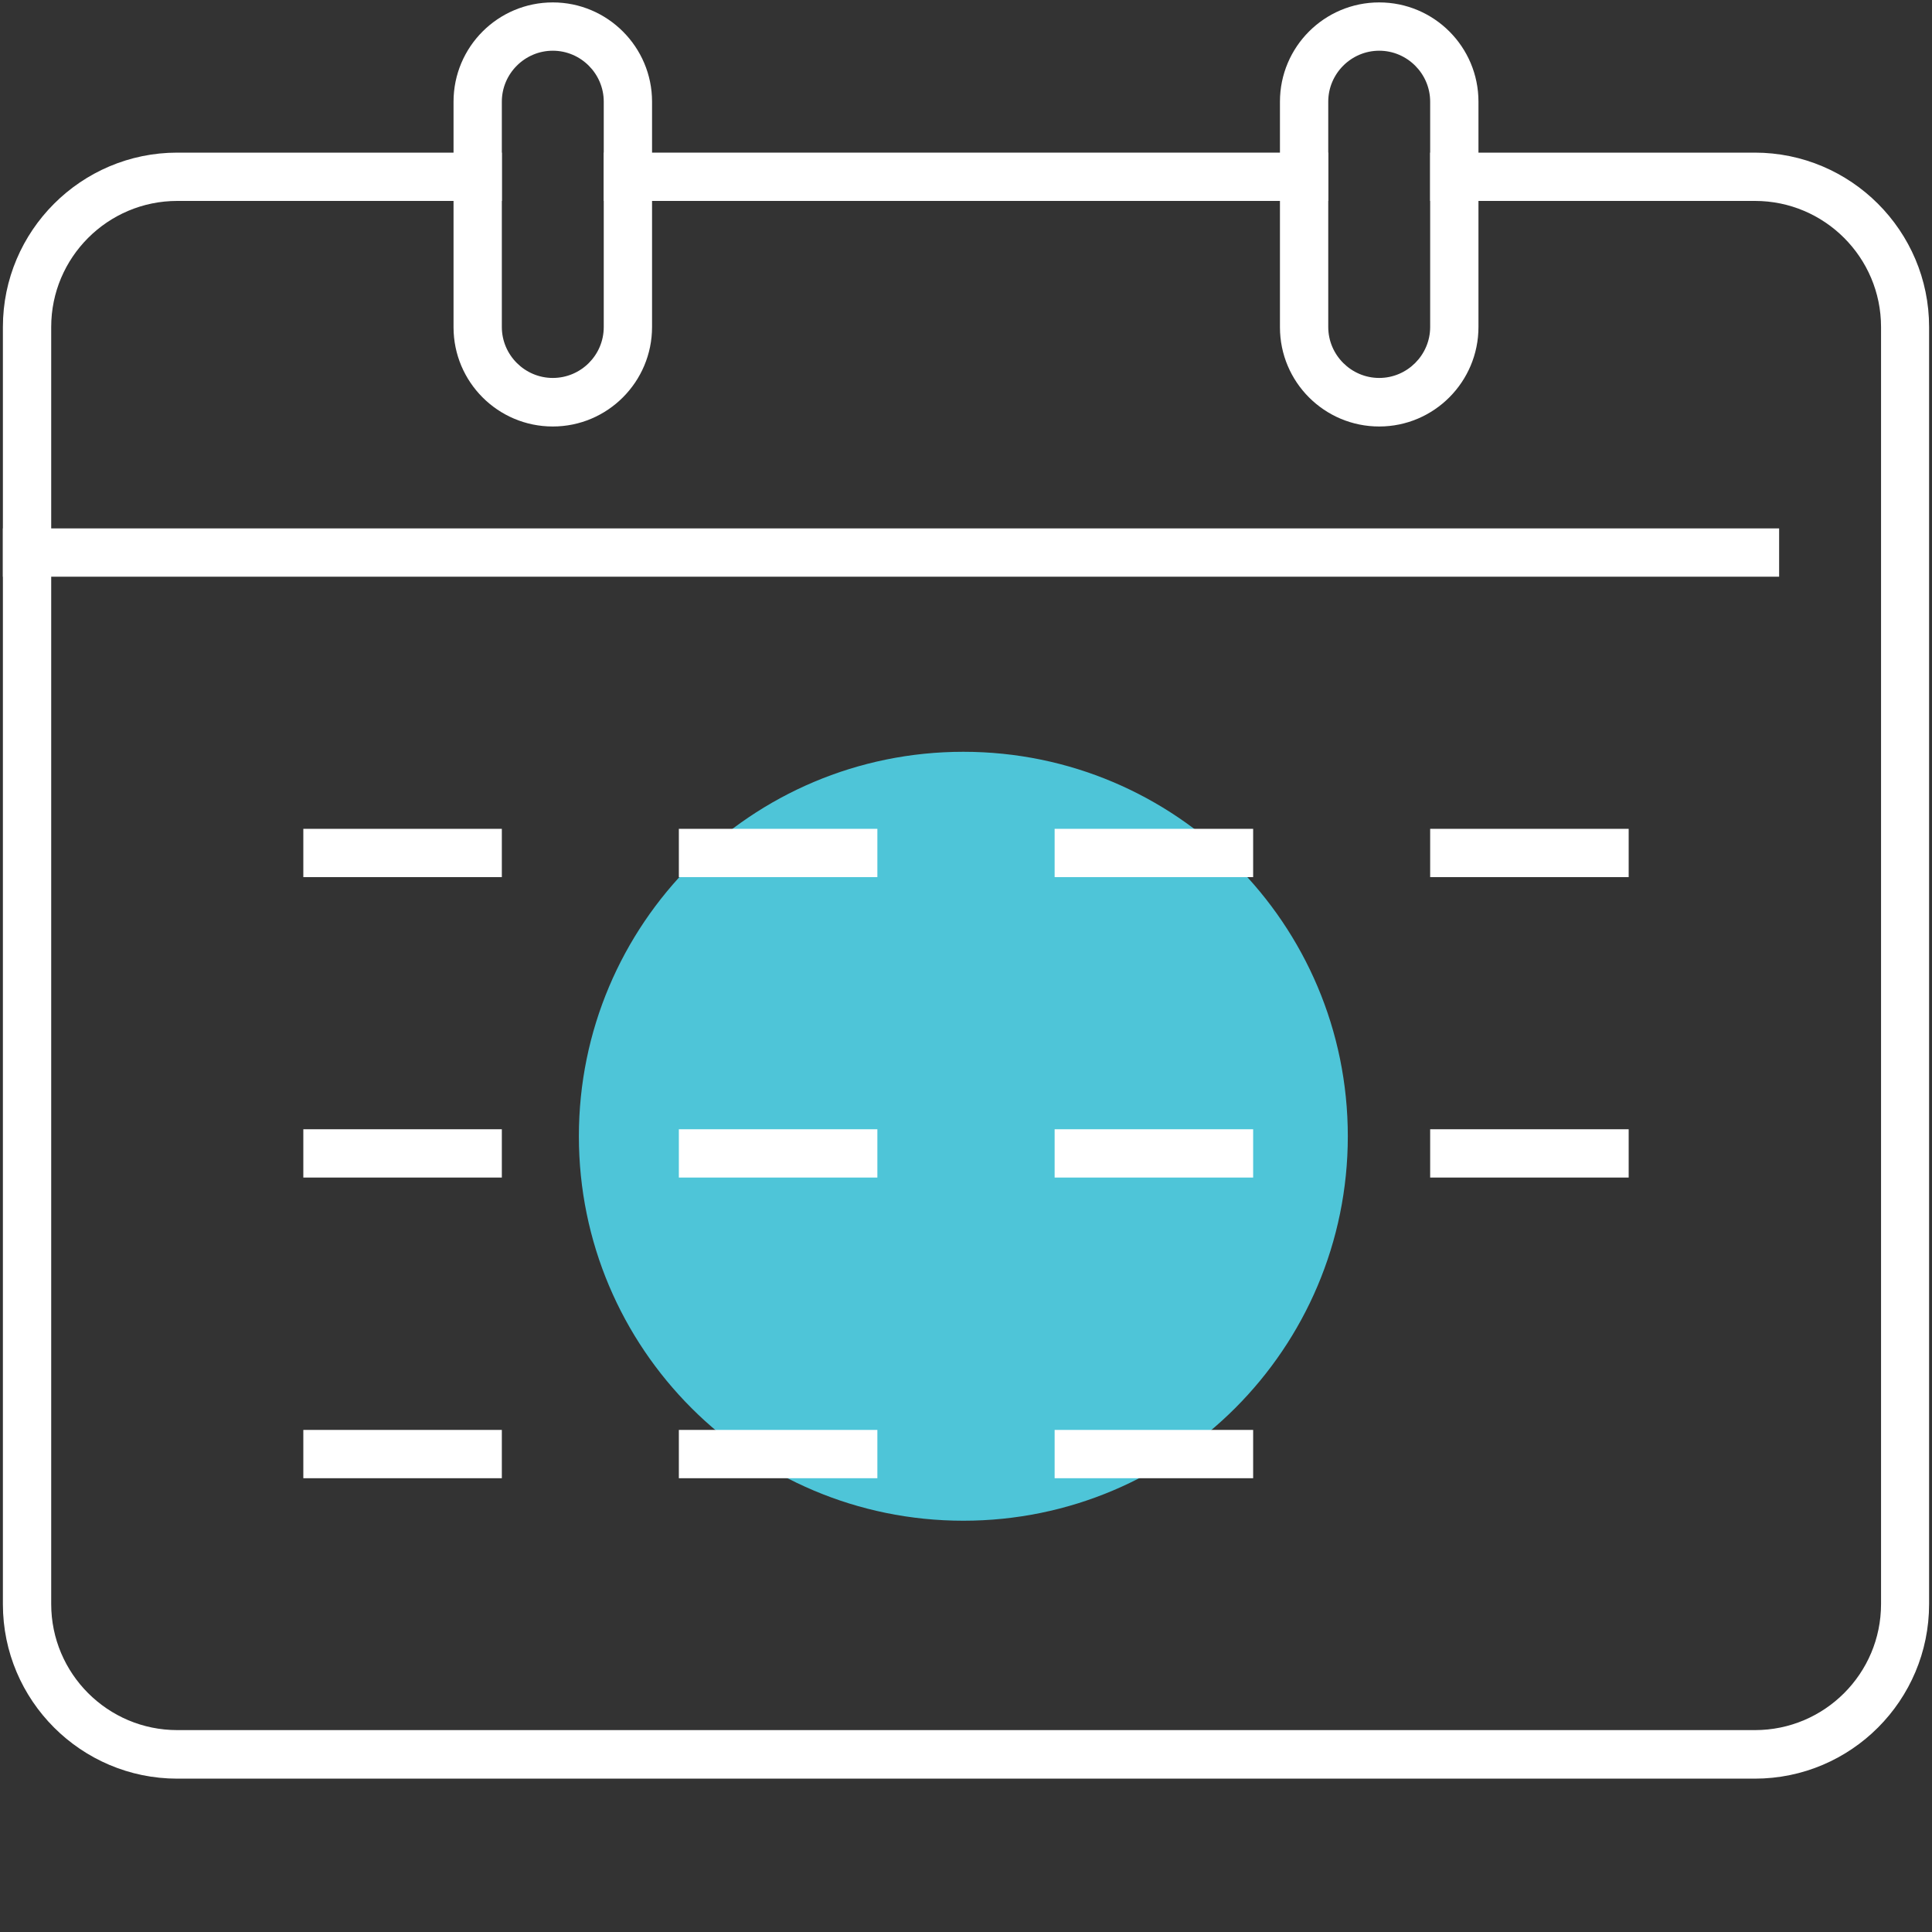<?xml version="1.0" encoding="utf-8"?>
<!-- Generator: Adobe Illustrator 27.0.0, SVG Export Plug-In . SVG Version: 6.00 Build 0)  -->
<svg version="1.1" id="Layer_1" xmlns="http://www.w3.org/2000/svg" xmlns:xlink="http://www.w3.org/1999/xlink" x="0px" y="0px"
	 viewBox="0 0 80 80" style="enable-background:new 0 0 80 80;" xml:space="preserve">
<rect x="0" y="0" width="80" height="80" fill="#333333" stroke="none"/>
<style type="text/css">
	.st0{fill:#F26C52;}
	.st1{fill:#4EC5D8;}
	.st2{fill:#F0CC16;}
	.st3{fill:#FCD60B;}
	.st4{fill:#414042;}
	.st5{fill:none;stroke:#414042;stroke-width:2;stroke-linecap:round;stroke-linejoin:round;}
	.st6{fill:#FFFFFF;}
	.st7{fill:none;stroke:#FFFFFF;stroke-width:2;stroke-linecap:round;stroke-linejoin:round;}
	.st8{fill:none;stroke:#414042;stroke-width:2;stroke-linecap:square;stroke-linejoin:round;}
	.st9{fill:none;stroke:#FFFFFF;stroke-width:2;stroke-linecap:square;stroke-linejoin:round;}
	.st10{fill:none;stroke:#414042;stroke-width:2;stroke-linecap:round;stroke-linejoin:round;stroke-miterlimit:10;}
	.st11{fill:none;stroke:#FFFFFF;stroke-width:2;stroke-linecap:round;stroke-linejoin:round;stroke-miterlimit:10;}
</style>
<path class="st1" d="M39.89,62.97c8.79,0,15.92-7.13,15.92-15.92c0-8.79-7.13-15.92-15.92-15.92s-15.92,7.13-15.92,15.92
	C23.97,55.84,31.1,62.97,39.89,62.97"/>
<g>
	<path class="st6" d="M72.66,73.65H7.34c-3.98,0-7.22-3.24-7.22-7.22V13.54c0-3.98,3.24-7.22,7.22-7.22h13.44v2H7.34
		c-2.88,0-5.22,2.34-5.22,5.22v52.88c0,2.88,2.34,5.22,5.22,5.22h65.33c2.88,0,5.22-2.34,5.22-5.22V13.54
		c0-2.88-2.34-5.22-5.22-5.22H59.22v-2h13.44c3.98,0,7.22,3.24,7.22,7.22v52.88C79.88,70.41,76.65,73.65,72.66,73.65z"/>
	<rect x="25" y="6.32" class="st6" width="30" height="2"/>
	<rect x="0.12" y="21.88" class="st6" width="73.55" height="2"/>
	<path class="st6" d="M22.89,17.66c-2.27,0-4.11-1.84-4.11-4.11V4.21c0-2.27,1.84-4.11,4.11-4.11S27,1.95,27,4.21v9.33
		C27,15.81,25.16,17.66,22.89,17.66z M22.89,2.1c-1.16,0-2.11,0.95-2.11,2.11v9.33c0,1.16,0.95,2.11,2.11,2.11S25,14.71,25,13.54
		V4.21C25,3.05,24.05,2.1,22.89,2.1z"/>
	<path class="st6" d="M57.11,17.66c-2.27,0-4.11-1.84-4.11-4.11V4.21c0-2.27,1.84-4.11,4.11-4.11s4.11,1.84,4.11,4.11v9.33
		C61.22,15.81,59.38,17.66,57.11,17.66z M57.11,2.1C55.95,2.1,55,3.05,55,4.21v9.33c0,1.16,0.95,2.11,2.11,2.11s2.11-0.95,2.11-2.11
		V4.21C59.22,3.05,58.27,2.1,57.11,2.1z"/>
	<rect x="12.56" y="34.32" class="st6" width="8.22" height="2"/>
	<rect x="28.11" y="34.32" class="st6" width="8.22" height="2"/>
	<rect x="43.67" y="34.32" class="st6" width="8.22" height="2"/>
	<rect x="59.22" y="34.32" class="st6" width="8.22" height="2"/>
	<rect x="12.56" y="46.76" class="st6" width="8.22" height="2"/>
	<rect x="28.11" y="46.76" class="st6" width="8.22" height="2"/>
	<rect x="43.67" y="46.76" class="st6" width="8.22" height="2"/>
	<rect x="59.22" y="46.76" class="st6" width="8.22" height="2"/>
	<rect x="12.56" y="59.21" class="st6" width="8.22" height="2"/>
	<rect x="28.11" y="59.21" class="st6" width="8.22" height="2"/>
	<rect x="43.67" y="59.21" class="st6" width="8.22" height="2"/>
</g>
</svg>
